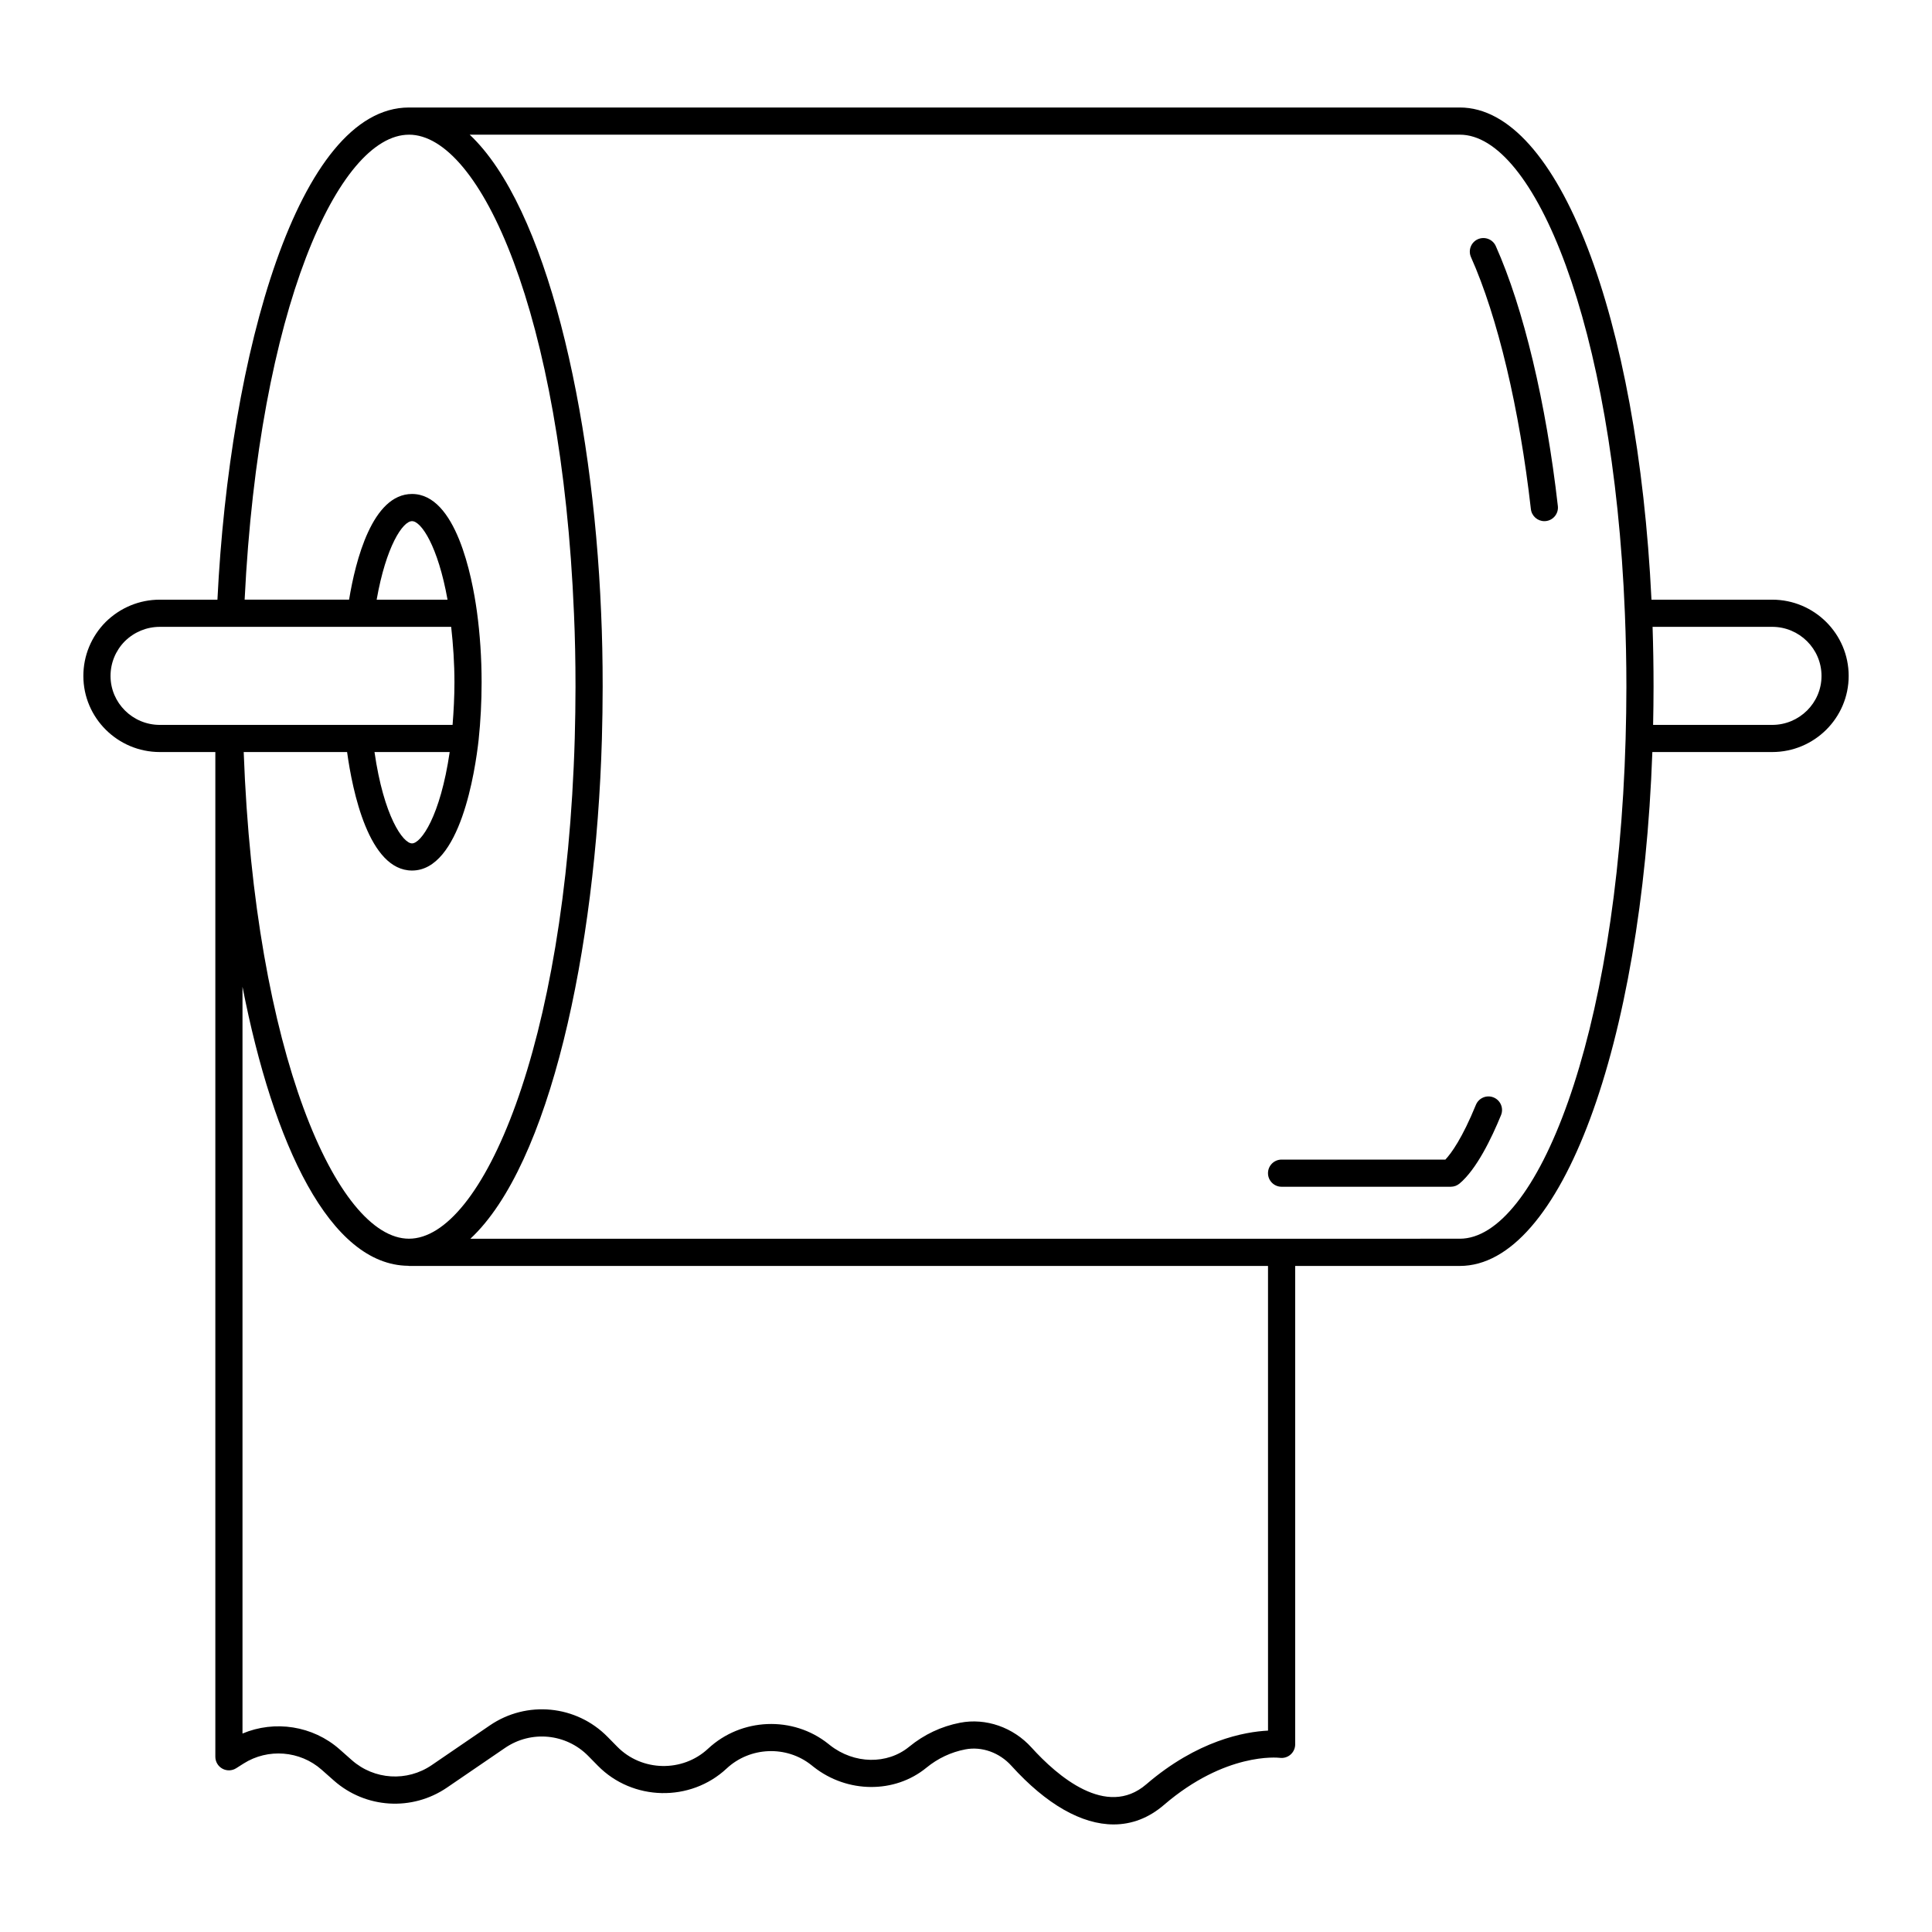 <?xml version="1.0" encoding="UTF-8"?>
<!-- Uploaded to: SVG Repo, www.svgrepo.com, Generator: SVG Repo Mixer Tools -->
<svg fill="#000000" width="800px" height="800px" version="1.1" viewBox="144 144 512 512" xmlns="http://www.w3.org/2000/svg">
 <g>
  <path d="m186.36 343.3h14.707v266.26c0 1.312 0.715 2.523 1.863 3.152 1.152 0.637 2.555 0.59 3.66-0.113l1.973-1.25c6.449-4.086 14.945-3.414 20.664 1.637l3.254 2.879c8.398 7.418 20.727 8.18 29.988 1.855l15.383-10.512c6.906-4.719 16.184-3.82 22.043 2.144l2.547 2.59c9.207 9.367 24.508 9.699 34.113 0.738 6.207-5.793 15.859-6.184 22.469-0.91l0.645 0.512c8.891 6.977 21.434 7.059 29.824 0.191 3.047-2.492 6.516-4.133 10.32-4.867 4.359-0.836 9.031 0.82 12.211 4.336 9.305 10.285 18.664 15.551 27.102 15.551 4.797 0 9.301-1.703 13.32-5.16 16.312-14.012 30.148-12.551 30.723-12.488 1.039 0.129 2.062-0.18 2.84-0.863s1.227-1.668 1.227-2.703v-126.79h43.625c26.832 0 48.234-58.559 51.027-136.19h31.758c11.18 0 20.27-9.047 20.27-20.168 0-11.145-9.09-20.211-20.266-20.211h-31.996c-3.621-74.746-24.629-130.43-50.793-130.43h-278.5-0.008c-29.273 0.035-47.504 65.059-50.734 130.43h-15.266c-5.379 0-10.465 2.09-14.359 5.918-3.809 3.848-5.906 8.926-5.906 14.293 0 11.121 9.094 20.168 20.27 20.168zm427.29-33.18c7.207 0 13.07 5.836 13.07 13.012 0 7.152-5.863 12.973-13.07 12.973h-31.559c0.07-3.344 0.117-6.707 0.117-10.113 0-5.367-0.086-10.66-0.258-15.871zm-133.61 292.51c-6.191 0.309-18.68 2.559-32.281 14.246-10.555 9.062-23.574-2.227-30.395-9.762-4.863-5.375-12.105-7.891-18.918-6.574-4.988 0.965-9.531 3.109-13.508 6.363-5.805 4.758-14.562 4.633-20.973-0.402l-0.461-0.367c-9.363-7.477-23.055-6.926-31.852 1.281-6.777 6.32-17.574 6.094-24.07-0.52l-2.547-2.59c-8.312-8.461-21.445-9.738-31.238-3.043l-15.383 10.512c-6.535 4.465-15.234 3.922-21.164-1.309l-3.254-2.879c-7.094-6.266-17.195-7.777-25.73-4.18v-197.9c8.191 41.918 23.184 73.758 43.934 73.945 0.059 0.004 0.109 0.035 0.168 0.035h227.67zm50.824-422.94c19.691 0 40.656 50.172 43.746 126.78 0 0.016-0.008 0.027-0.008 0.043 0 0.023 0.012 0.043 0.012 0.066 0.254 6.301 0.398 12.758 0.398 19.402 0 4.644-0.078 9.191-0.203 13.672 0 0.016-0.008 0.027-0.008 0.039s0.008 0.02 0.008 0.031c-2.242 79.859-23.762 132.55-43.945 132.55l-262.21 0.008c21.012-19.582 33.246-76.309 34.855-132.49 0.121-4.519 0.203-9.156 0.203-13.797 0-7.035-0.133-13.461-0.41-19.629-2.211-53.566-14.559-107.63-34.836-126.68zm-278.48 0c18.918 0 40.445 47.496 43.73 126.99 0.27 6.074 0.402 12.395 0.402 19.32 0 4.574-0.082 9.148-0.199 13.598-2.352 81.945-24.637 132.67-43.934 132.67-19.004 0-40.887-49.211-43.797-128.97h27.398c1.422 10.301 5.738 31.402 17.207 31.402 12.805 0 16.746-26.488 17.652-34.629 0.523-5 0.789-10.129 0.789-15.246 0-6.422-0.422-12.75-1.25-18.801-1.289-9.355-5.547-31.117-17.191-31.117-10.535 0-14.977 17.668-16.68 28.008h-27.68c3.801-77.203 24.934-123.22 43.551-123.22zm-9.137 163.61h19.926c-2.488 17.035-7.594 24.207-9.98 24.207-2.394 0-7.496-7.168-9.945-24.207zm19.355-40.379h-18.785c2.492-14.156 6.918-20.812 9.375-20.812 2.449 0.004 6.879 6.66 9.41 20.812zm-85.52 11.016c2.504-2.461 5.797-3.816 9.277-3.816h77.207c0.531 4.785 0.867 9.695 0.867 14.711 0 3.781-0.199 7.551-0.496 11.273h-77.574c-7.207 0-13.07-5.82-13.07-12.973 0-3.457 1.355-6.738 3.789-9.195z"/>
  <path d="m549.7 278.92c0.211 1.836 1.766 3.191 3.57 3.191 0.137 0 0.273-0.008 0.41-0.023 1.977-0.227 3.394-2.008 3.168-3.981-3.102-27.328-9.094-52.438-16.445-68.891-0.809-1.816-2.941-2.625-4.754-1.82-1.816 0.809-2.629 2.941-1.82 4.754 7.062 15.809 12.848 40.145 15.871 66.77z"/>
  <path d="m483.63 458.5h44.844c0.844 0 1.66-0.297 2.305-0.836 4.5-3.754 8.469-11.938 11.008-18.141 0.754-1.84-0.129-3.941-1.969-4.691-1.832-0.75-3.941 0.133-4.691 1.969-3.609 8.82-6.488 12.793-8.086 14.504h-43.41c-1.988 0-3.598 1.609-3.598 3.598-0.004 1.984 1.609 3.598 3.598 3.598z"/>
 </g>
</svg>